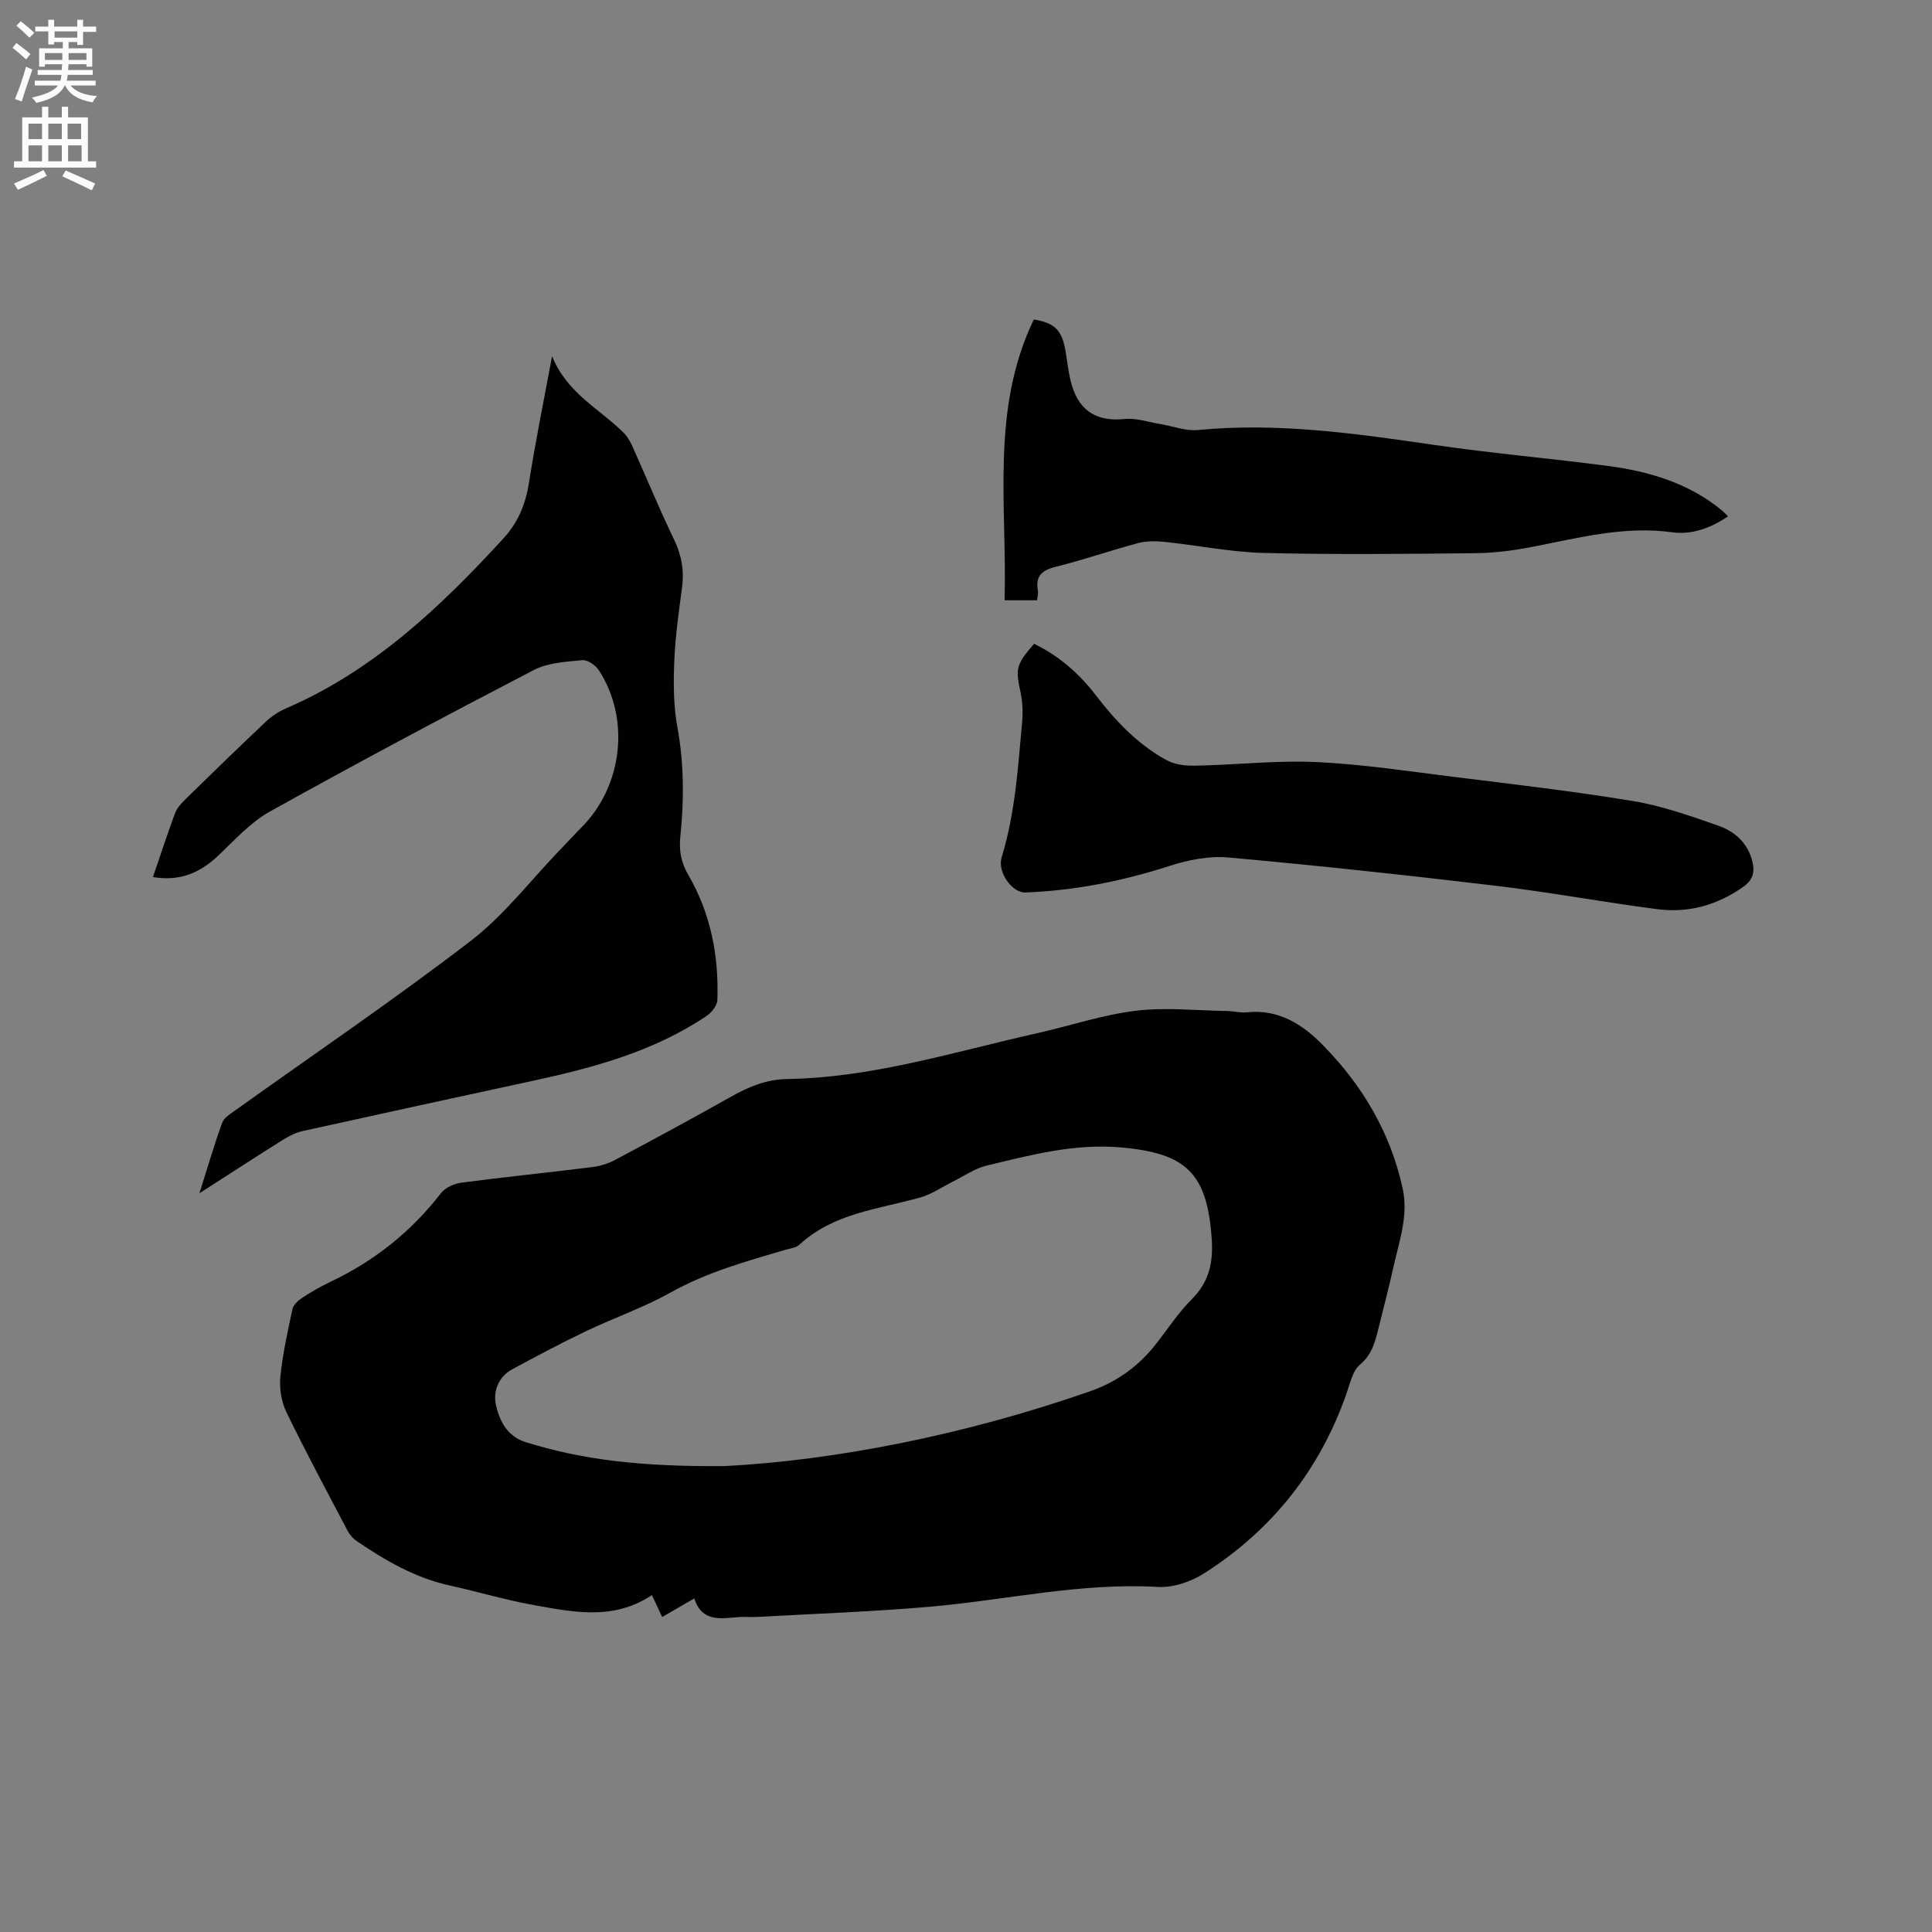 <svg enable-background="new 0 0 400 400" viewBox="0 0 400 400" xmlns="http://www.w3.org/2000/svg"><rect x="0" y="0" width="400" height="400" fill="#808080" stroke="none"/><path d="m2.6 9.9.8-1c.9.7 1.9 1.4 2.9 2.3l-.9 1.1c-1.1-1-2-1.8-2.8-2.4zm.5 10.6c.9-2.1 1.6-4.3 2.3-6.7.4.2.8.4 1.3.6-.7 2.1-1.5 4.3-2.2 6.6zm.3-15.2.9-.9c1 .8 2 1.6 2.8 2.4l-1 1c-.9-.9-1.8-1.7-2.7-2.5zm12.6-1.2h1.2v1.4h2.7v1.1h-2.7v2.7h-1.2v-.6h-1.8v1.3h4.9v3.8h-1.2v-.5h-3.7c0 .4-.1.9-.1 1.2h5.1v1h-5.2c0 .5-.1.9-.2 1.2h6v1h-5.2c1.1 1.3 2.9 2 5.5 2.2-.4.4-.7.8-.9 1.3-2.9-.5-4.8-1.6-5.7-3.5h-.1c-.8 1.7-2.7 2.9-5.9 3.6-.2-.4-.6-.8-.9-1.1 2.8-.6 4.6-1.4 5.4-2.5h-4.8v-1h5.3c.1-.3.2-.7.2-1.2h-4.9v-1h5c0-.4 0-.8.1-1.2h-3.6v.5h-1.2v-3.8h4.9v-1.3h-1.8v.5h-1.2v-2.7h-2.7v-1h2.7v-1.4h1.2v1.4h4.8zm-6.7 8.3h3.6c0-.4 0-.9 0-1.4h-3.6zm1.9-4.6h4.8v-1.3h-4.7v1.3zm6.7 3.2h-3.7v1.4h3.7z" fill="#fcfafa"/><path d="m8.7 22.1h1.3v2.2h2.8v-2.2h1.3v2.2h4.1v9.1h1.7v1.3h-17v-1.3h1.7v-9.1h4.1zm.3 13.1.7 1.2c-1.8.9-3.8 1.9-6 2.9-.2-.4-.5-.8-.8-1.3 2.3-1 4.4-1.9 6.1-2.8zm-3.1-6.4h2.8v-3.2h-2.8zm0 4.6h2.8v-3.3h-2.8zm4.1-4.6h2.8v-3.2h-2.8zm0 4.6h2.8v-3.3h-2.8zm3.6 1.9c2.1.9 4.1 1.8 6.1 2.7l-.7 1.4c-2.2-1.1-4.2-2-6.1-2.9zm3.2-9.7h-2.8v3.2h2.8zm-2.7 7.8h2.8v-3.3h-2.8z" fill="#fcfafa"/><g fill="#010100"><path d="m134.96 330.25c-7.92 5.3-16.26 3.53-24.46 2.06-5.83-1.04-11.53-2.76-17.31-4.03-7.19-1.57-13.38-5.17-19.36-9.23-.75-.51-1.42-1.28-1.84-2.08-4.29-8.15-8.65-16.27-12.67-24.55-1.04-2.15-1.51-4.91-1.28-7.29.46-4.73 1.51-9.4 2.5-14.06.18-.86 1.08-1.74 1.88-2.27 1.85-1.22 3.78-2.36 5.79-3.31 9.16-4.32 16.86-10.4 23.07-18.44.89-1.16 2.74-1.99 4.24-2.19 9.03-1.19 18.1-2.1 27.13-3.23 1.62-.2 3.3-.73 4.74-1.5 8.04-4.28 16.05-8.62 23.98-13.08 3.65-2.05 7.3-3.58 11.6-3.65 17.76-.28 34.61-5.65 51.73-9.48 6.82-1.53 13.52-3.8 20.41-4.65 6.22-.76 12.62-.05 18.94.05 1.37.02 2.77.41 4.11.27 6.57-.7 11.52 2.49 15.76 6.82 8.16 8.32 13.93 18.03 16.47 29.56 1.23 5.59-.61 10.69-1.79 15.92-.95 4.23-2.02 8.44-3.08 12.65-.74 2.93-1.3 5.77-3.95 7.99-1.51 1.27-2.04 3.84-2.76 5.91-5.54 15.87-15.43 28.35-29.55 37.33-2.72 1.73-6.43 2.98-9.59 2.79-15.93-.93-31.39 2.72-47.08 4.09-11.91 1.04-23.88 1.45-35.83 2.12-1.27.07-2.55-.07-3.81.03-3.71.28-7.61 1.13-9.21-3.86-2.35 1.36-4.36 2.52-6.65 3.85-.66-1.47-1.32-2.83-2.13-4.54zm15.1-26.71c22.37-1.16 49.52-6.33 75.86-15.58 5.4-1.9 9.91-5.2 13.46-9.75 2.41-3.09 4.58-6.43 7.33-9.18 3.63-3.61 4.51-7.64 4.16-12.6-.96-13.57-5.28-17.68-18.79-18.87-9.68-.85-18.7 1.58-27.83 3.77-2.45.59-4.67 2.18-6.99 3.32-2.22 1.1-4.33 2.6-6.68 3.26-8.69 2.46-17.99 3.22-25.09 9.81-.71.65-1.95.76-2.96 1.06-8.12 2.38-16.23 4.65-23.73 8.84-5.6 3.13-11.75 5.25-17.56 8.03-5.13 2.45-10.15 5.13-15.16 7.83-3.01 1.62-4.05 4.74-3.36 7.61.75 3.16 2.33 6.3 6.09 7.48 11.65 3.63 23.57 5.11 41.25 4.97z"/><path d="m31.67 181.58c1.58-4.63 2.98-8.95 4.57-13.2.42-1.12 1.35-2.12 2.24-2.99 5.45-5.34 10.93-10.66 16.48-15.9 1.2-1.13 2.65-2.14 4.17-2.79 18.18-7.82 32.12-21.06 45.21-35.35 2.91-3.18 4.49-7.01 5.17-11.37 1.33-8.47 3.05-16.87 4.79-26.24 3.11 7.74 9.9 10.92 14.88 15.92.79.8 1.36 1.88 1.83 2.92 2.86 6.37 5.51 12.84 8.55 19.13 1.59 3.3 2.12 6.52 1.63 10.1-.68 5.04-1.39 10.1-1.59 15.17-.18 4.51-.17 9.13.64 13.54 1.4 7.61 1.4 15.17.61 22.78-.29 2.84.17 5.28 1.65 7.83 4.65 7.99 6.35 16.8 6.02 25.96-.04 1.13-1.22 2.56-2.26 3.27-10.85 7.29-23.19 10.65-35.77 13.37-15.93 3.45-31.86 6.91-47.77 10.43-1.4.31-2.79.98-4.02 1.75-5.61 3.52-11.17 7.13-17.41 11.14 1.7-5.38 3.06-10.03 4.7-14.58.37-1.04 1.66-1.82 2.66-2.54 16.28-11.65 32.88-22.9 48.76-35.09 6.96-5.34 12.46-12.6 18.62-18.98 1.47-1.52 2.9-3.09 4.39-4.59 8.48-8.52 10.1-22.4 3.6-32.45-.68-1.06-2.35-2.24-3.44-2.14-3.41.33-7.14.52-10.08 2.05-18.32 9.52-36.55 19.23-54.59 29.27-4.08 2.27-7.39 5.99-10.85 9.26-3.74 3.49-7.88 5.26-13.39 4.32z"/><path d="m214.1 133.29c5.2 2.54 9.3 6.14 12.71 10.57 4.03 5.24 8.45 9.98 14.32 13.31 2.74 1.56 5.44 1.39 8.25 1.3 7.83-.24 15.69-1.07 23.49-.68 9.28.46 18.53 1.86 27.77 3.01 12.5 1.56 25.04 2.99 37.46 5.05 6 .99 11.86 3.08 17.63 5.09 3.47 1.21 6.19 3.62 7.11 7.54.52 2.22-.01 3.79-1.96 5.16-5.36 3.78-11.32 5.42-17.73 4.6-11.12-1.44-22.17-3.5-33.31-4.83-18.5-2.21-37.03-4.21-55.58-5.88-3.97-.36-8.27.51-12.11 1.75-9.75 3.15-19.65 5.11-29.87 5.5-2.68.1-5.85-4.19-4.9-7.27 2.79-9.1 3.38-18.51 4.23-27.89.19-2.07.12-4.25-.32-6.28-1.06-4.89-.95-5.74 2.81-10.05z"/><path d="m357.77 106.9c-3.59 2.45-7.54 3.85-11.48 3.31-9.94-1.37-19.33 1.12-28.86 2.98-3.92.77-7.95 1.3-11.93 1.34-14.62.16-29.26.31-43.87-.05-6.82-.17-13.61-1.57-20.43-2.28-1.83-.19-3.8-.23-5.55.24-5.72 1.52-11.33 3.49-17.08 4.91-2.9.72-4.23 1.94-3.69 4.95.1.58-.09 1.22-.16 1.98-2.23 0-4.29 0-6.73 0 .54-19.63-2.95-39.5 6.06-58.15 4.32.76 5.78 2.19 6.53 6.4.44 2.49.65 5.06 1.4 7.45 1.67 5.35 5.41 7.33 10.85 6.77 2.37-.24 4.86.62 7.29 1.02 2.64.43 5.32 1.51 7.89 1.26 16.51-1.59 32.71.72 48.96 3.09 11.93 1.74 23.96 2.77 35.92 4.35 8.59 1.13 16.78 3.56 23.64 9.23.38.33.73.71 1.24 1.2z"/></g></svg>
